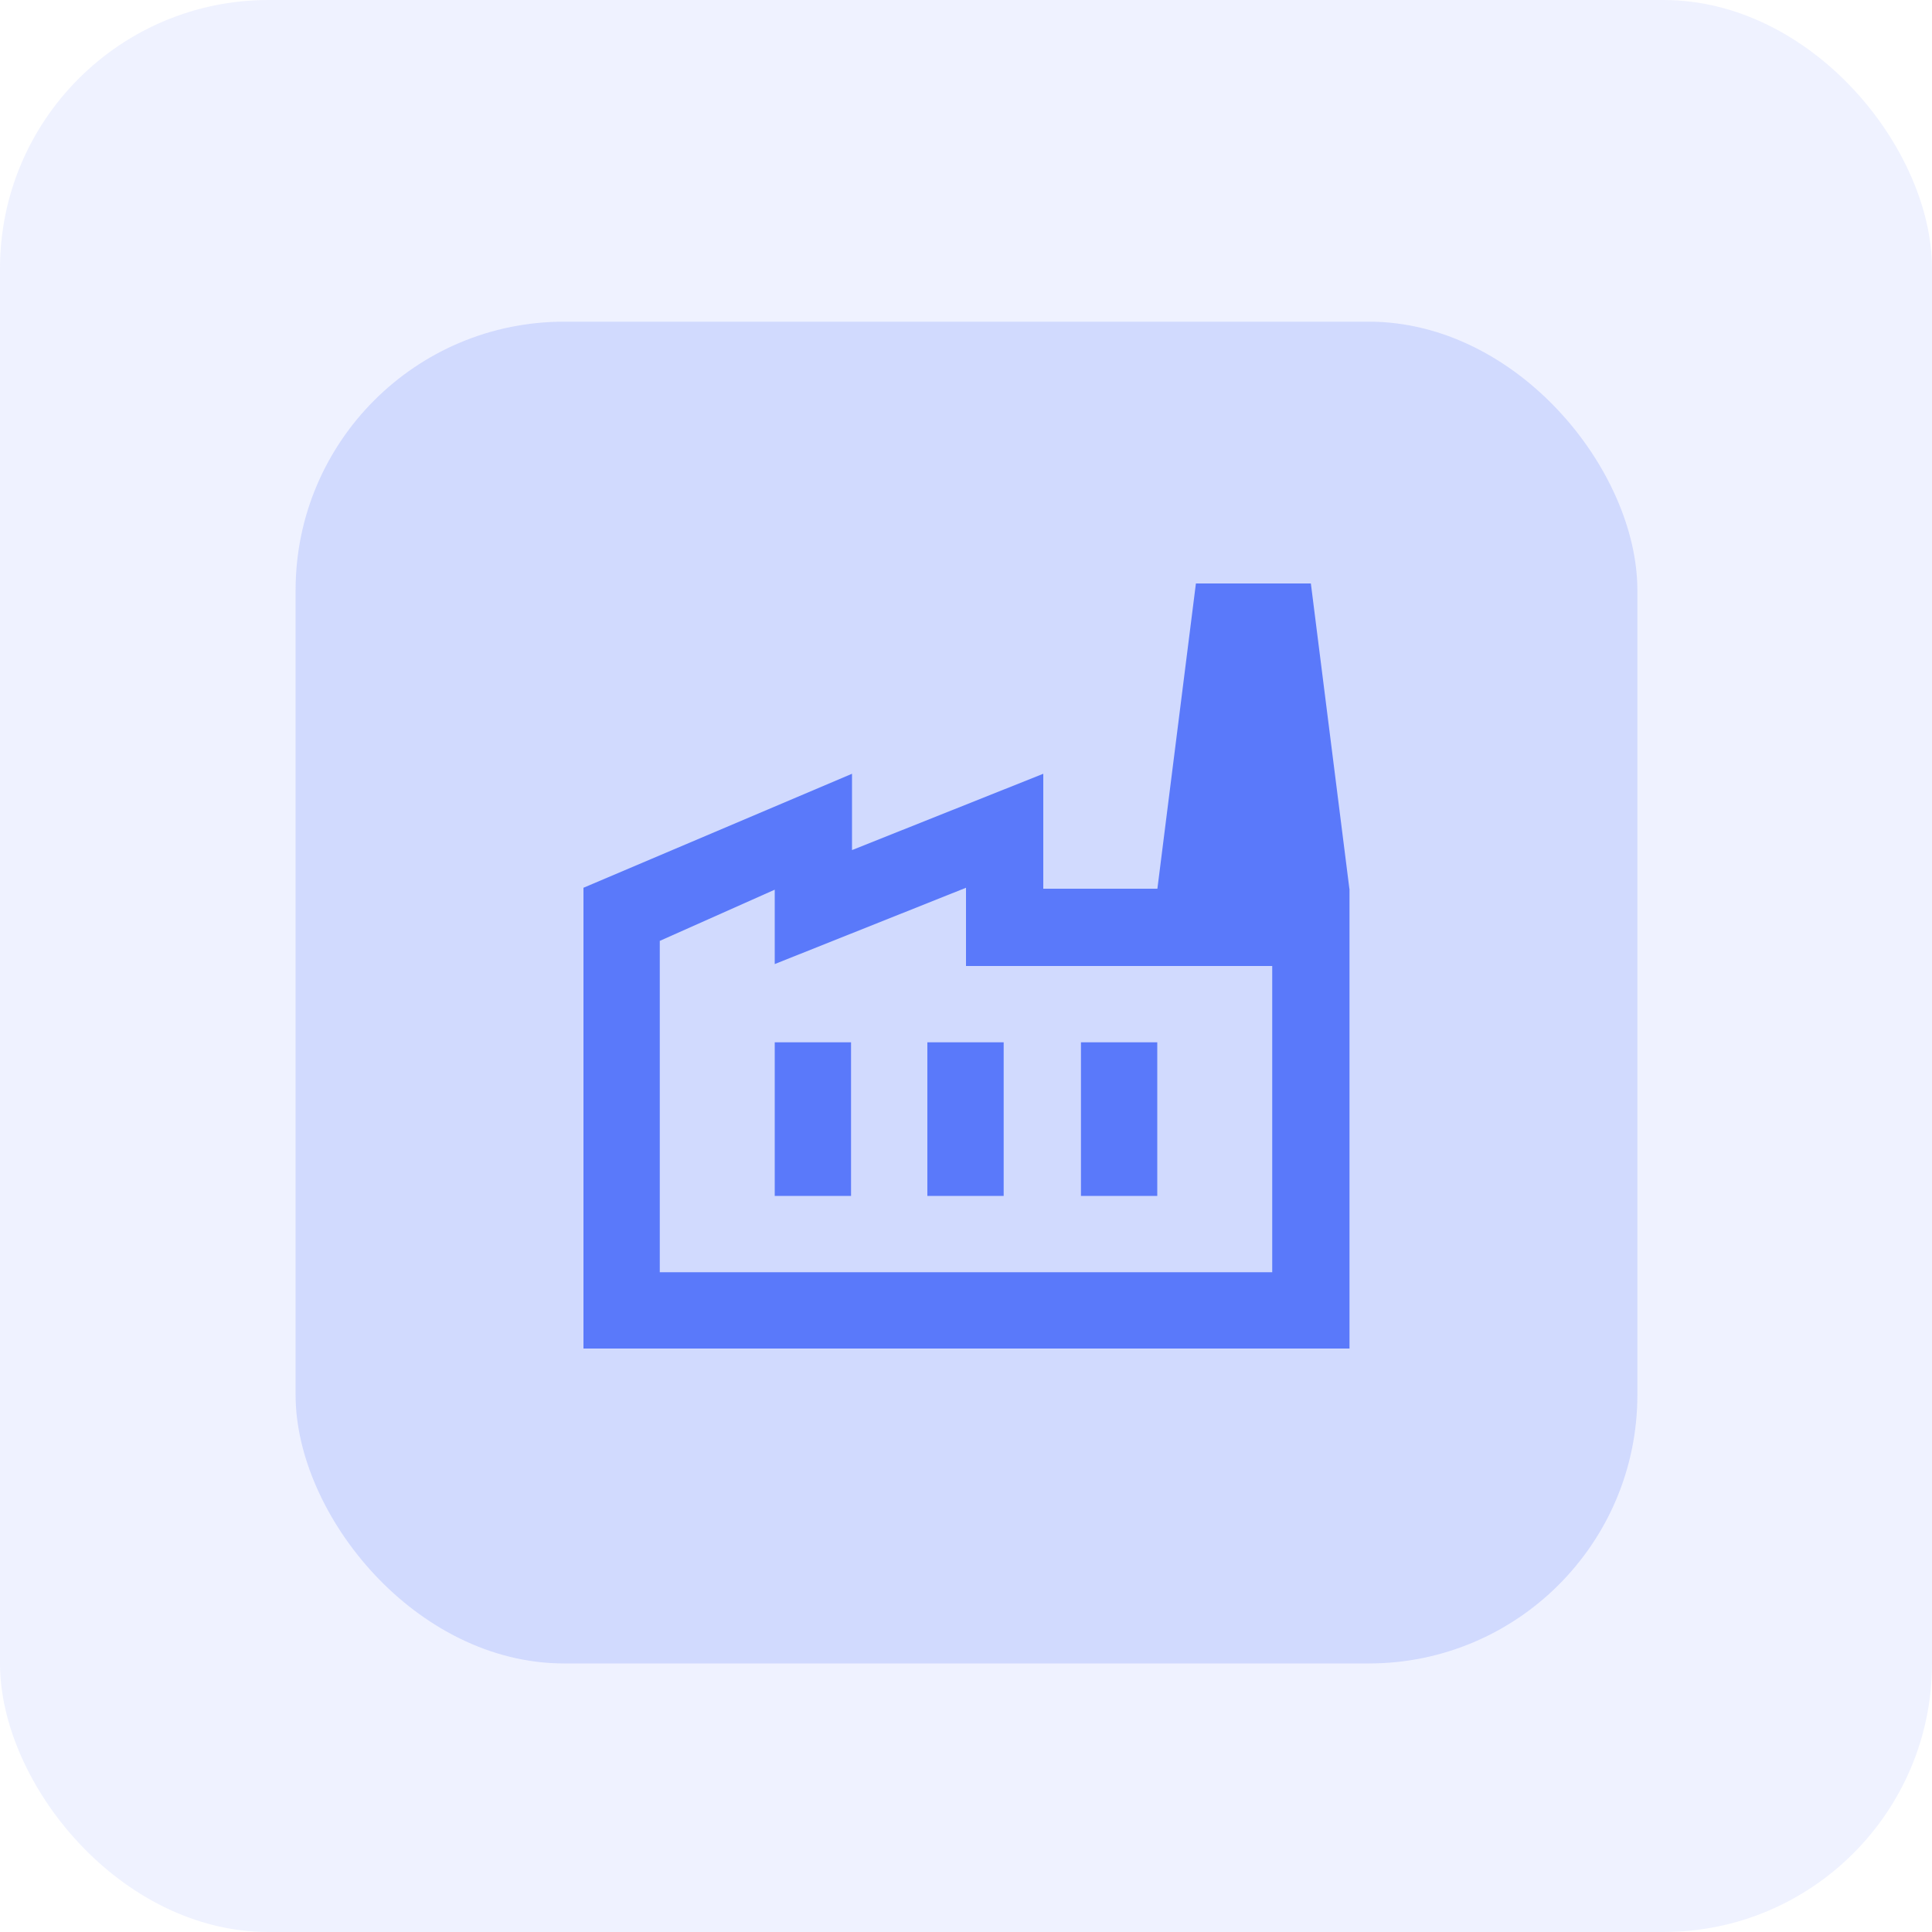 <svg xmlns="http://www.w3.org/2000/svg" viewBox="0 0 200 200"><defs><style>      .cls-1 {        opacity: .1;      }      .cls-1, .cls-2 {        isolation: isolate;      }      .cls-1, .cls-2, .cls-3 {        fill: #5a79fa;      }      .cls-2 {        opacity: .2;      }      .cls-4 {        fill: #fff;      }    </style></defs><g><g id="Capa_1"><rect class="cls-4" width="200" height="200"></rect><rect id="Rect&#xE1;ngulo_3799" class="cls-1" width="200" height="200" rx="27.8" ry="27.8"></rect><rect id="Rect&#xE1;ngulo_3800" class="cls-2" x="30.6" y="33.3" width="138.9" height="138.9" rx="27.8" ry="27.8"></rect><path class="cls-3" d="M60.4,139.6v-47.7l27.8-11.8v7.9l19.8-7.9v11.9h31.7v47.6H60.4ZM68.3,131.7h63.4v-31.7h-31.7v-8.1l-19.8,7.9v-7.7l-11.9,5.3v34.4ZM96,123.8h7.9v-15.9h-7.9v15.9ZM80.2,123.8h7.9v-15.9h-7.9v15.9ZM111.9,123.8h7.9v-15.9h-7.9v15.9ZM139.6,92.1h-19.8l4-31.7h11.9l4,31.7ZM68.3,131.7h63.4-63.4Z"></path></g></g></svg>